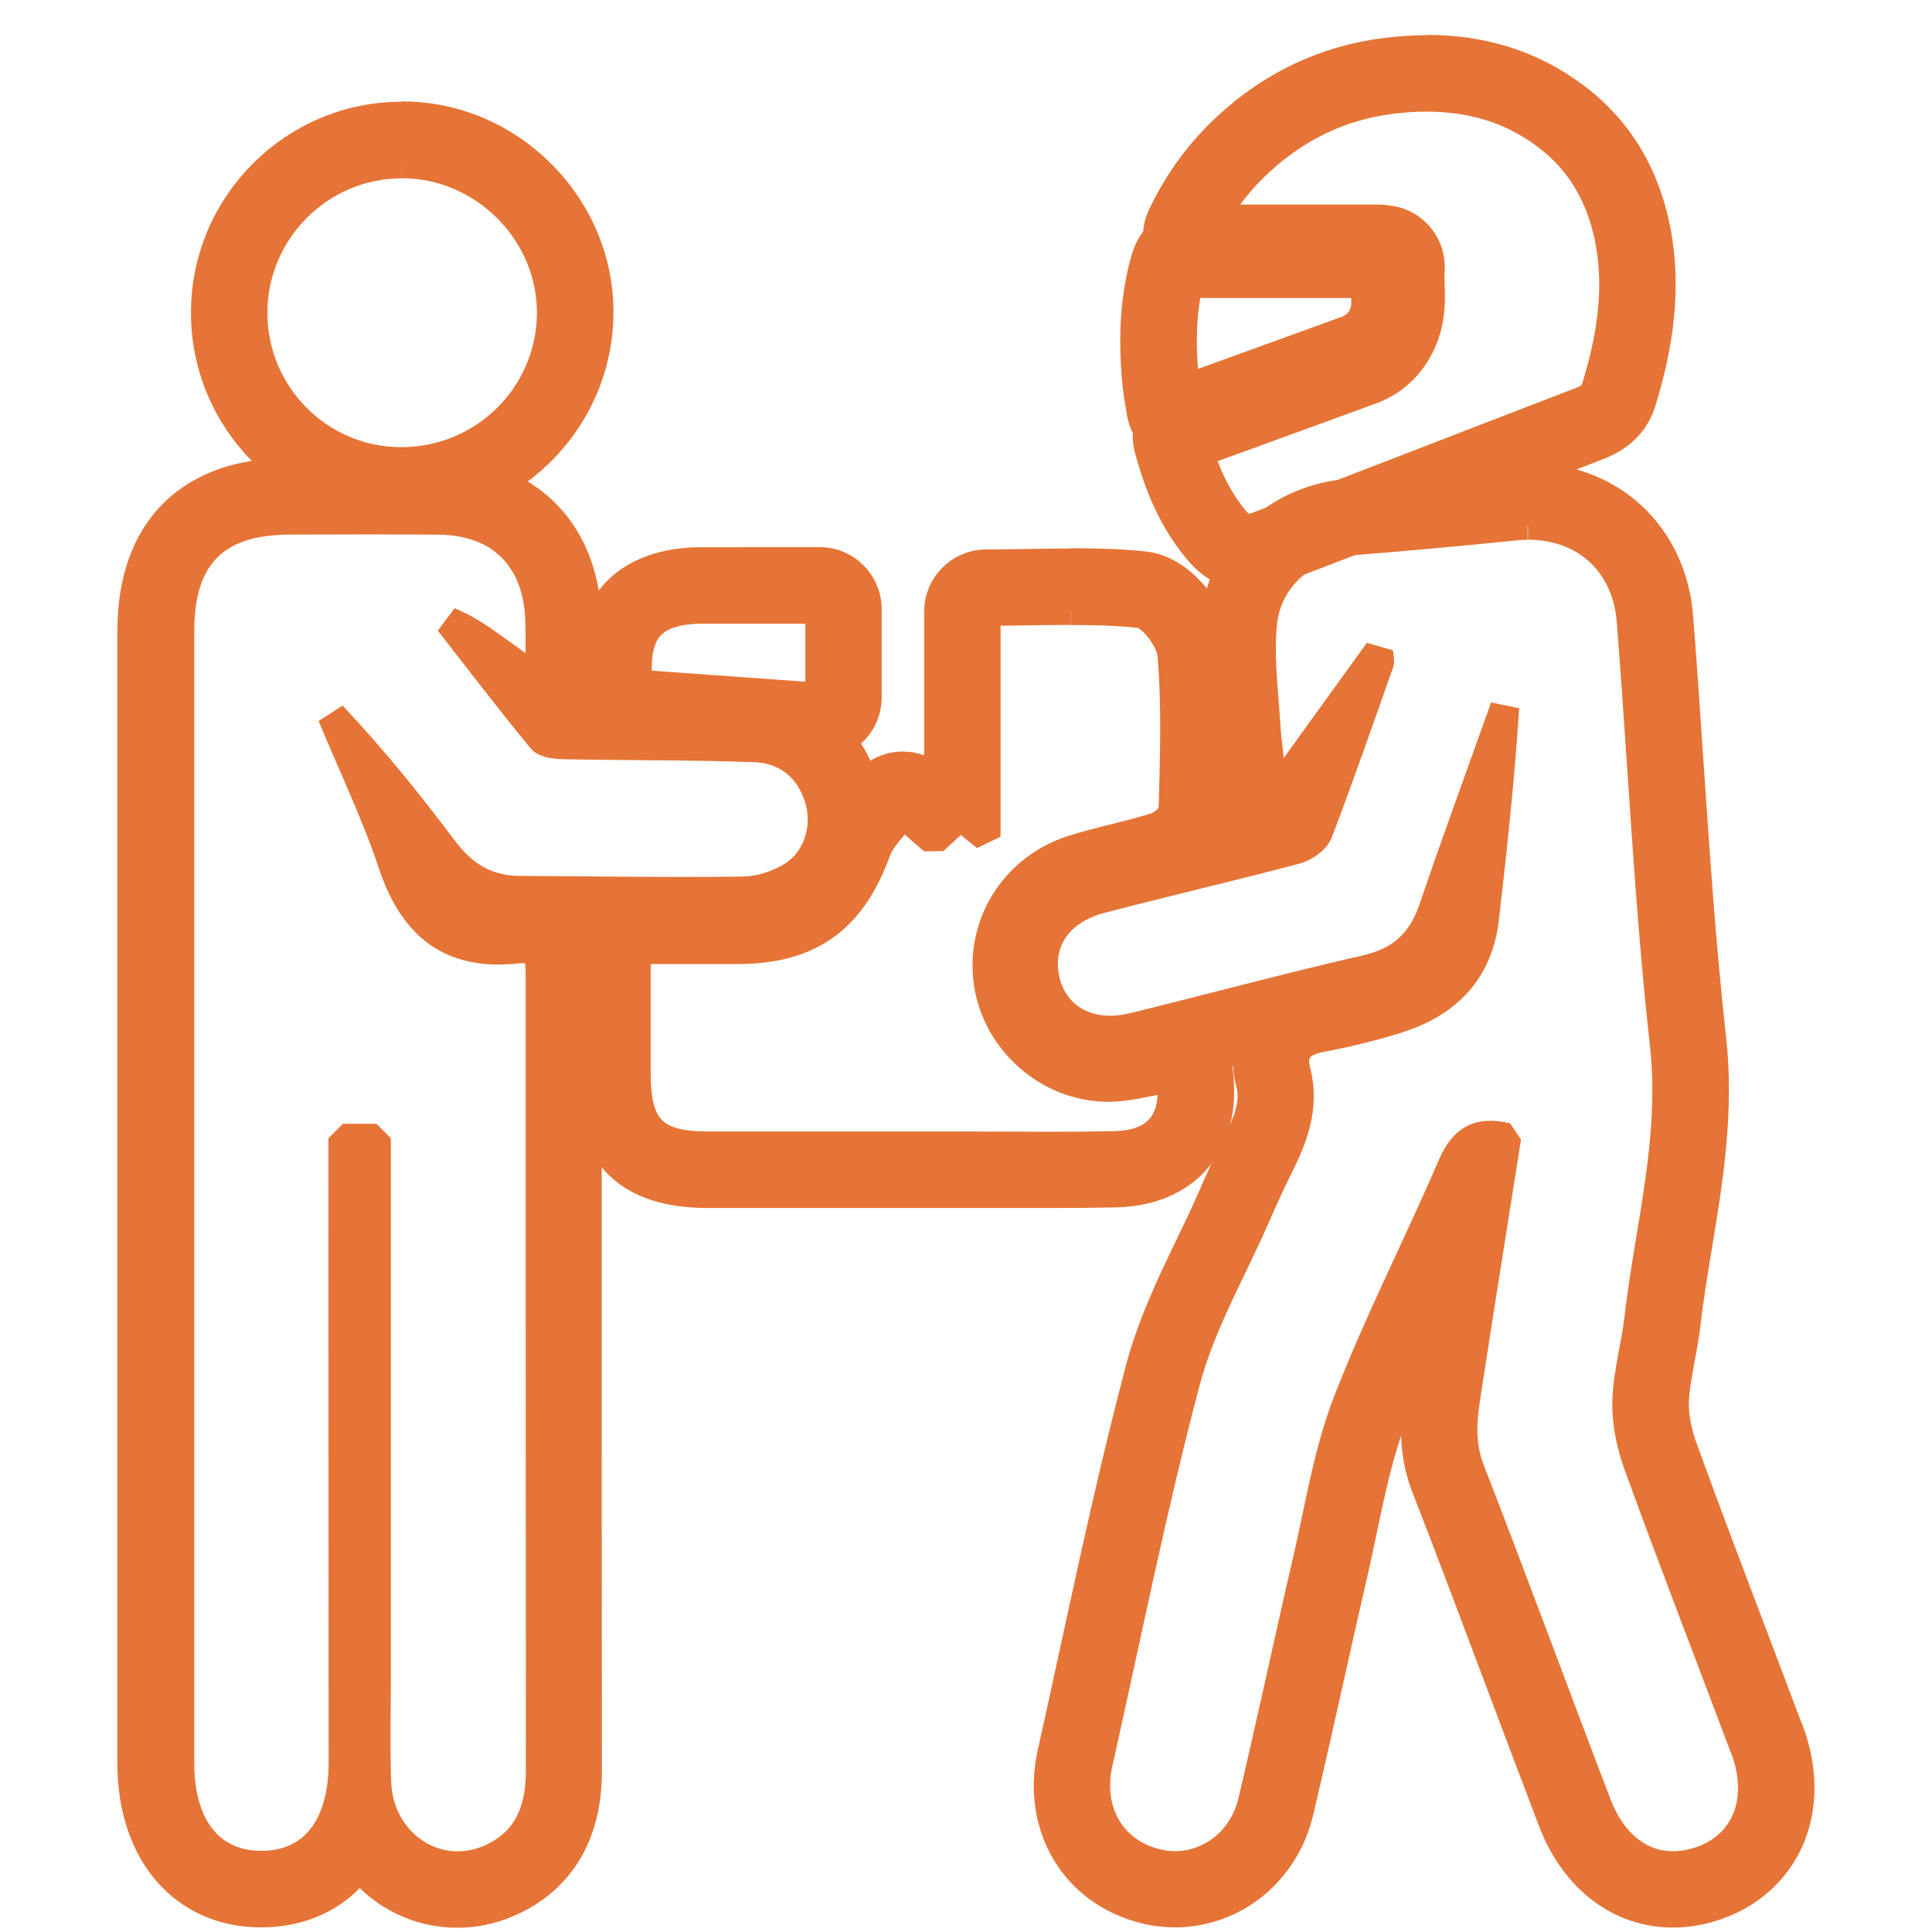 <?xml version="1.0" encoding="UTF-8"?>
<svg id="Camada_1" data-name="Camada 1" xmlns="http://www.w3.org/2000/svg" version="1.1" viewBox="0 0 200 200">
  <defs>
    <style>
      .cls-1 {
        fill: #e57436;
        stroke: #e57436;
        stroke-linejoin: bevel;
        stroke-width: 3px;
      }
    </style>
  </defs>
  <path class="cls-1" d="M39.6,53.83c1.94,0,3.88,0,5.81.02,6.22.04,10.11,3.75,10.45,9.97.11,2.01.02,4.03.02,6.7-1.76-1.27-3.18-2.28-4.59-3.3-1.48-1.06-2.95-2.12-4.79-2.86,3.17,4.06,6.29,8.15,9.56,12.12.44.54,1.65.6,2.52.62,6.51.12,13.03.07,19.54.3,3.49.13,5.88,2.3,6.74,5.5.8,2.98-.3,6.31-3.03,7.91-1.44.85-3.26,1.41-4.91,1.43-1.98.03-3.94.04-5.92.04-5.73,0-11.47-.08-17.19-.11-3.38,0-5.86-1.5-7.89-4.2-3.59-4.79-7.36-9.46-11.55-13.9,2.12,5.12,4.54,10.14,6.29,15.38,1.92,5.76,5.28,8.9,10.91,8.9.64,0,1.3-.04,2-.12.12,0,.25-.02.37-.02.33,0,.68.04,1,.07.18,0,.34.1.81.24h0c.05.69.17,1.47.17,2.25,0,27.52,0,55.04.02,82.57,0,4.1-1.34,7.43-5.27,9.12-1.1.47-2.2.69-3.29.69-4.39,0-8.23-3.63-8.39-8.71-.12-3.67-.03-7.34-.03-11.01v-55.6h-3.46v3.24c0,20.46.02,40.92.02,61.38,0,6.69-3.11,10.62-8.4,10.65h-.06c-5.27,0-8.45-3.94-8.45-10.54,0-39.08,0-78.17,0-117.25,0-7.77,3.69-11.47,11.43-11.47,3.2,0,6.4-.02,9.6-.02M39.6,48.91c-2.07,0-4.13,0-6.2,0h-3.41c-10.38,0-16.34,5.98-16.34,16.4,0,39.08,0,78.17,0,117.25,0,9.25,5.37,15.46,13.37,15.46h.09c4.3-.02,7.78-1.77,10.1-4.81,2.44,2.98,6.06,4.85,10.13,4.85,1.79,0,3.54-.36,5.23-1.09,3.76-1.61,8.24-5.3,8.24-13.63-.02-17.2-.02-34.41-.02-51.6v-30.97c0-.78-.07-1.48-.13-2.04,0-.14-.03-.27-.04-.39,0-.34-.06-.69-.15-1.03-.02-.06-.03-.13-.05-.19h.57c3.27.03,6.64.06,9.97.06,2.16,0,4.12,0,5.98-.04,2.44-.03,5.11-.8,7.34-2.11,4.51-2.65,6.69-8.16,5.28-13.42-1.46-5.44-5.79-8.94-11.31-9.15-4.17-.15-8.38-.19-12.45-.23-1.75-.02-3.55-.03-5.34-.06.2-.53.3-1.1.3-1.69,0-.86,0-1.64.02-2.38.02-1.58.04-3.07-.05-4.58-.47-8.83-6.49-14.57-15.33-14.63-1.94-.02-3.9-.02-5.84-.02h0v.02Z"/>
  <path class="cls-1" d="M158.18,54.37c5.84,0,10.2,3.82,10.68,9.88,1.16,14.62,1.81,29.28,3.43,43.84,1.09,9.74-1.53,18.9-2.62,28.3-.33,2.9-1.18,5.77-1.26,8.68-.06,2.19.43,4.51,1.19,6.6,3.56,9.79,7.32,19.51,10.99,29.26h.02c1.99,5.29.23,9.95-4.35,11.64-1.05.38-2.08.57-3.07.57-3.4,0-6.31-2.24-7.89-6.39-4.41-11.53-8.66-23.12-13.13-34.61-1.26-3.23-.61-6.3-.13-9.42,1.27-8.3,2.61-16.59,3.93-24.97-.63-.16-1.19-.23-1.69-.23-2.09,0-3.16,1.27-4.03,3.32-3.5,8.14-7.58,16.06-10.77,24.33-2.02,5.23-2.89,10.93-4.17,16.44-1.92,8.27-3.68,16.59-5.64,24.86-.96,4.06-4.32,6.66-8.04,6.66-.63,0-1.28-.08-1.92-.24-4.65-1.13-7.14-5.39-6.03-10.36,2.96-13.19,5.6-26.47,9.06-39.53,1.57-5.93,4.78-11.44,7.27-17.14.73-1.67,1.48-3.34,2.3-4.98,1.59-3.15,2.8-6.33,1.87-9.96-.56-2.17.5-3.11,2.58-3.5,2.6-.49,5.18-1.12,7.71-1.9,5.14-1.58,8.55-4.83,9.2-10.42.84-7.26,1.62-14.53,2.1-21.88-2.47,6.94-5.02,13.86-7.39,20.84-1.17,3.43-3.24,5.44-6.87,6.28-8.11,1.86-16.13,4.03-24.21,6.01-.83.2-1.62.3-2.37.3-3.34,0-5.92-1.9-6.7-5.07-.96-3.95,1.22-7.35,5.72-8.53,6.71-1.76,13.48-3.32,20.19-5.1.9-.24,2.03-1.01,2.33-1.81,2.21-5.8,4.25-11.68,6.32-17.53.08-.23-.03-.51-.08-1.18-3.61,5-7.01,9.72-10.88,15.07-.32-3.11-.67-5.49-.82-7.89-.21-3.36-.66-6.79-.31-10.11.5-4.82,4.51-8.12,9.32-8.52,5.57-.45,11.13-.95,16.69-1.52.48-.05.96-.08,1.43-.08M158.18,49.45h0c-.63,0-1.28.03-1.93.1-5.25.54-10.68,1.03-16.59,1.51-7.41.6-13.09,5.91-13.82,12.92-.31,2.99-.09,5.86.13,8.64.06.77.12,1.52.17,2.29.11,1.71.3,3.39.51,5.18.11.9.22,1.87.32,2.92.06.56.22,1.1.44,1.59-1.58.39-3.16.79-4.7,1.17-3.28.81-6.66,1.64-9.98,2.52-7.07,1.85-10.88,7.79-9.26,14.45,1.32,5.36,5.82,8.82,11.47,8.82,1.16,0,2.35-.15,3.54-.44,3.13-.77,6.3-1.57,9.35-2.35.47-.12.95-.25,1.44-.36-.21,1.02-.22,2.27.17,3.73.45,1.74.06,3.45-1.5,6.51-.9,1.79-1.7,3.58-2.42,5.23-.72,1.65-1.5,3.29-2.34,5.02-1.95,4.05-3.96,8.25-5.17,12.82-2.51,9.48-4.62,19.18-6.66,28.56-.8,3.66-1.61,7.45-2.45,11.16-1.7,7.62,2.36,14.44,9.67,16.21,1.01.25,2.06.37,3.08.37,6.09,0,11.36-4.29,12.82-10.44,1.09-4.62,2.14-9.32,3.16-13.86.81-3.62,1.64-7.37,2.49-11.03.34-1.5.67-3.01.97-4.48.85-4.02,1.65-7.82,2.99-11.3,1.12-2.91,2.39-5.83,3.69-8.72-.2,1.26-.39,2.52-.58,3.77l-.12.76c-.49,3.12-1.11,7,.53,11.19,2.64,6.77,5.23,13.69,7.75,20.39,1.75,4.65,3.56,9.46,5.36,14.18,2.28,5.98,6.95,9.56,12.48,9.56,1.57,0,3.18-.3,4.76-.88,3.27-1.2,5.82-3.52,7.21-6.53,1.54-3.36,1.56-7.44.06-11.46-.06-.15-.12-.3-.19-.43-1.11-2.95-2.23-5.9-3.34-8.85-2.48-6.53-5.04-13.28-7.46-19.93-.61-1.69-.93-3.39-.9-4.79.04-1.35.31-2.84.61-4.43.23-1.22.46-2.49.62-3.82.3-2.65.73-5.24,1.19-8.01,1.12-6.81,2.28-13.85,1.44-21.4-1.05-9.43-1.7-19.14-2.34-28.53-.33-4.97-.68-10.1-1.08-15.16-.68-8.48-7.08-14.4-15.58-14.4h0Z"/>
  <path class="cls-1" d="M110.86,63.2c2.39,0,4.74.06,7.07.3,1.32.13,3.28,2.74,3.4,4.34.44,5.28.25,10.63.11,15.94,0,.64-1.02,1.59-1.75,1.83-2.87.91-5.85,1.46-8.72,2.38-6.04,1.97-9.6,7.83-8.64,13.92.93,5.88,6.18,10.57,12.26,10.65h.1c2.12,0,4.27-.64,6.56-1h0c.56,4.54-1.44,6.95-5.92,7.04-2.12.04-4.26.06-6.38.06-3.1,0-6.2-.03-9.3-.03h-26.41c-5.56,0-7.38-1.86-7.38-7.46v-12.87h10.62c7.41-.05,11.68-3.2,14.22-10.18.51-1.38,1.72-2.49,2.75-3.91,1.19,1.05,2.12,1.87,3.19,2.79.91-.84,1.77-1.62,2.76-2.53.8.64,1.55,1.25,2.68,2.15v-23.34c3.01,0,5.91-.09,8.76-.09M110.86,58.28c-1.45,0-2.92.02-4.34.05-1.45.02-2.94.05-4.43.05-2.71,0-4.92,2.2-4.92,4.92v16.81c-.19.1-.37.21-.56.33-.89-.74-2.01-1.14-3.15-1.14-.18,0-.36,0-.54.03-1.38.15-2.63.88-3.44,2.01-.25.33-.53.69-.84,1.06-.85,1.03-1.91,2.32-2.54,4.02-1.87,5.12-4.39,6.94-9.65,6.97h-10.59c-2.71,0-4.92,2.2-4.92,4.92v12.87c0,8.31,4.02,12.36,12.29,12.37h26.42c1.54,0,3.08,0,4.62,0,1.55,0,3.12,0,4.67,0,2.51,0,4.57-.02,6.49-.06,4.53-.09,7.08-1.95,8.42-3.49,1.98-2.28,2.74-5.33,2.28-9.08-.3-2.48-2.41-4.32-4.88-4.32h-.3c-.28.02-.55.06-.82.12-.71.12-1.38.26-2.03.38-1.33.27-2.47.5-3.42.5h-.05c-3.59-.05-6.88-2.9-7.45-6.5-.6-3.78,1.58-7.26,5.3-8.47,1.28-.41,2.65-.76,4.09-1.11,1.5-.37,3.03-.76,4.59-1.26,2.48-.81,5.11-3.31,5.17-6.39l.04-1.32c.13-4.94.27-10.04-.16-15.16-.26-3.23-3.51-8.4-7.83-8.82-2.2-.22-4.53-.32-7.54-.32h0Z"/>
  <path class="cls-1" d="M41.61,16.95c8.52,0,15.61,7.17,15.47,15.64-.14,8.45-7.05,15.2-15.53,15.2h-.08c-8.47-.04-15.31-6.95-15.29-15.45.02-8.46,6.94-15.37,15.4-15.38h.02M41.61,12.03h-.02c-11.18,0-20.3,9.12-20.32,20.29-.03,11.08,8.83,20.14,19.83,20.37.12,0,.24,0,.35,0h.1c11.1,0,20.27-8.99,20.45-20.04.09-5.41-2-10.55-5.87-14.5-3.9-3.96-9.06-6.15-14.52-6.15h0Z"/>
  <path class="cls-1" d="M76.77,63.06h8.1v9.12c-6.21-.44-12.42-.89-18.82-1.35-.51-5.6,1.36-7.74,6.78-7.77h3.94M76.77,58.15h-3.97c-1.52,0-6.17.03-9.18,3.35-2.74,3.02-2.72,7.03-2.47,9.79.22,2.4,2.14,4.29,4.54,4.46,5.8.42,11.47.83,17.11,1.23l1.71.12c.12,0,.24,0,.35,0,1.24,0,2.44-.47,3.35-1.32,1-.93,1.56-2.23,1.56-3.6v-9.12c0-2.71-2.2-4.92-4.92-4.92h-8.1Z"/>
  <path class="cls-1" d="M147.73,10.06c4.36,0,8.5,1.08,12.22,3.84,3.83,2.82,5.93,6.71,6.74,11.33.9,5.11.02,10.07-1.48,14.96-.23.74-.78,1.07-1.46,1.34-6.01,2.31-12,4.63-18,6.95-5.09,1.97-10.17,3.93-15.26,5.89-.54.21-.93.32-1.28.32-.59,0-1-.35-1.64-1.16-1.96-2.46-3.09-5.29-3.91-8.37,1.6-.58,3.21-1.18,4.82-1.76,4.2-1.52,8.41-3.04,12.61-4.57,3.1-1.14,5.14-4.03,5.19-7.33.02-1.73,0-3.45,0-5.18,0-1.3-.6-1.9-1.9-1.9h-19.64c1.45-3.06,3.33-5.59,5.71-7.76,3.85-3.53,8.36-5.71,13.53-6.36,1.26-.16,2.51-.25,3.75-.25M147.73,5.14h0c-1.4,0-2.87.1-4.37.29-6.11.78-11.58,3.34-16.23,7.62-2.89,2.66-5.12,5.7-6.83,9.29-.72,1.52-.61,3.31.3,4.73.9,1.43,2.47,2.28,4.15,2.28h16.63v2.1c-.02,1.24-.8,2.33-1.98,2.76-2.65.96-5.31,1.93-7.97,2.89-1.54.56-3.08,1.11-4.61,1.67-.88.31-1.75.64-2.64.96-.73.27-1.46.53-2.18.8-2.4.87-3.74,3.42-3.08,5.88,1.12,4.22,2.65,7.46,4.81,10.17.72.9,2.41,3.01,5.49,3.01,1.19,0,2.2-.32,3.04-.65,5.1-1.96,10.18-3.92,15.27-5.89l3.23-1.25c4.92-1.91,9.84-3.81,14.76-5.71,2.28-.9,3.75-2.4,4.4-4.49,1.27-4.14,2.81-10.44,1.61-17.25-1.07-6.13-3.98-10.99-8.67-14.44-4.31-3.19-9.4-4.8-15.14-4.8h0v.02Z"/>
  <path class="cls-1" d="M124.05,27.59h18.71c.08,0,.16.02.36.05-.15,1.82.31,3.68-.35,5.47-.46,1.25-1.32,2.17-2.59,2.64-5.62,2.06-11.22,4.09-16.84,6.14-.07.02-.15.03-.33.06h0c-.15-.94-.33-1.88-.42-2.81-.34-3.69-.3-7.36.73-10.96.12-.44.3-.59.75-.59M124.06,22.68h0c-2.68,0-4.77,1.6-5.49,4.19-1.06,3.76-1.35,7.81-.89,12.73.08.85.22,1.64.33,2.34.04.26.09.51.13.77.37,2.39,2.44,4.16,4.86,4.16.26,0,.52-.02.78-.06h.09c.21-.05.48-.09.84-.19.11-.03.23-.07.33-.11l4.71-1.71c4.04-1.48,8.09-2.94,12.14-4.43,2.58-.93,4.53-2.91,5.51-5.55.78-2.07.7-4.01.65-5.43-.02-.51-.04-.99,0-1.35.21-2.59-1.63-4.9-4.21-5.26h-.09c-.19-.04-.52-.1-.97-.1h-18.72Z"/>
</svg>